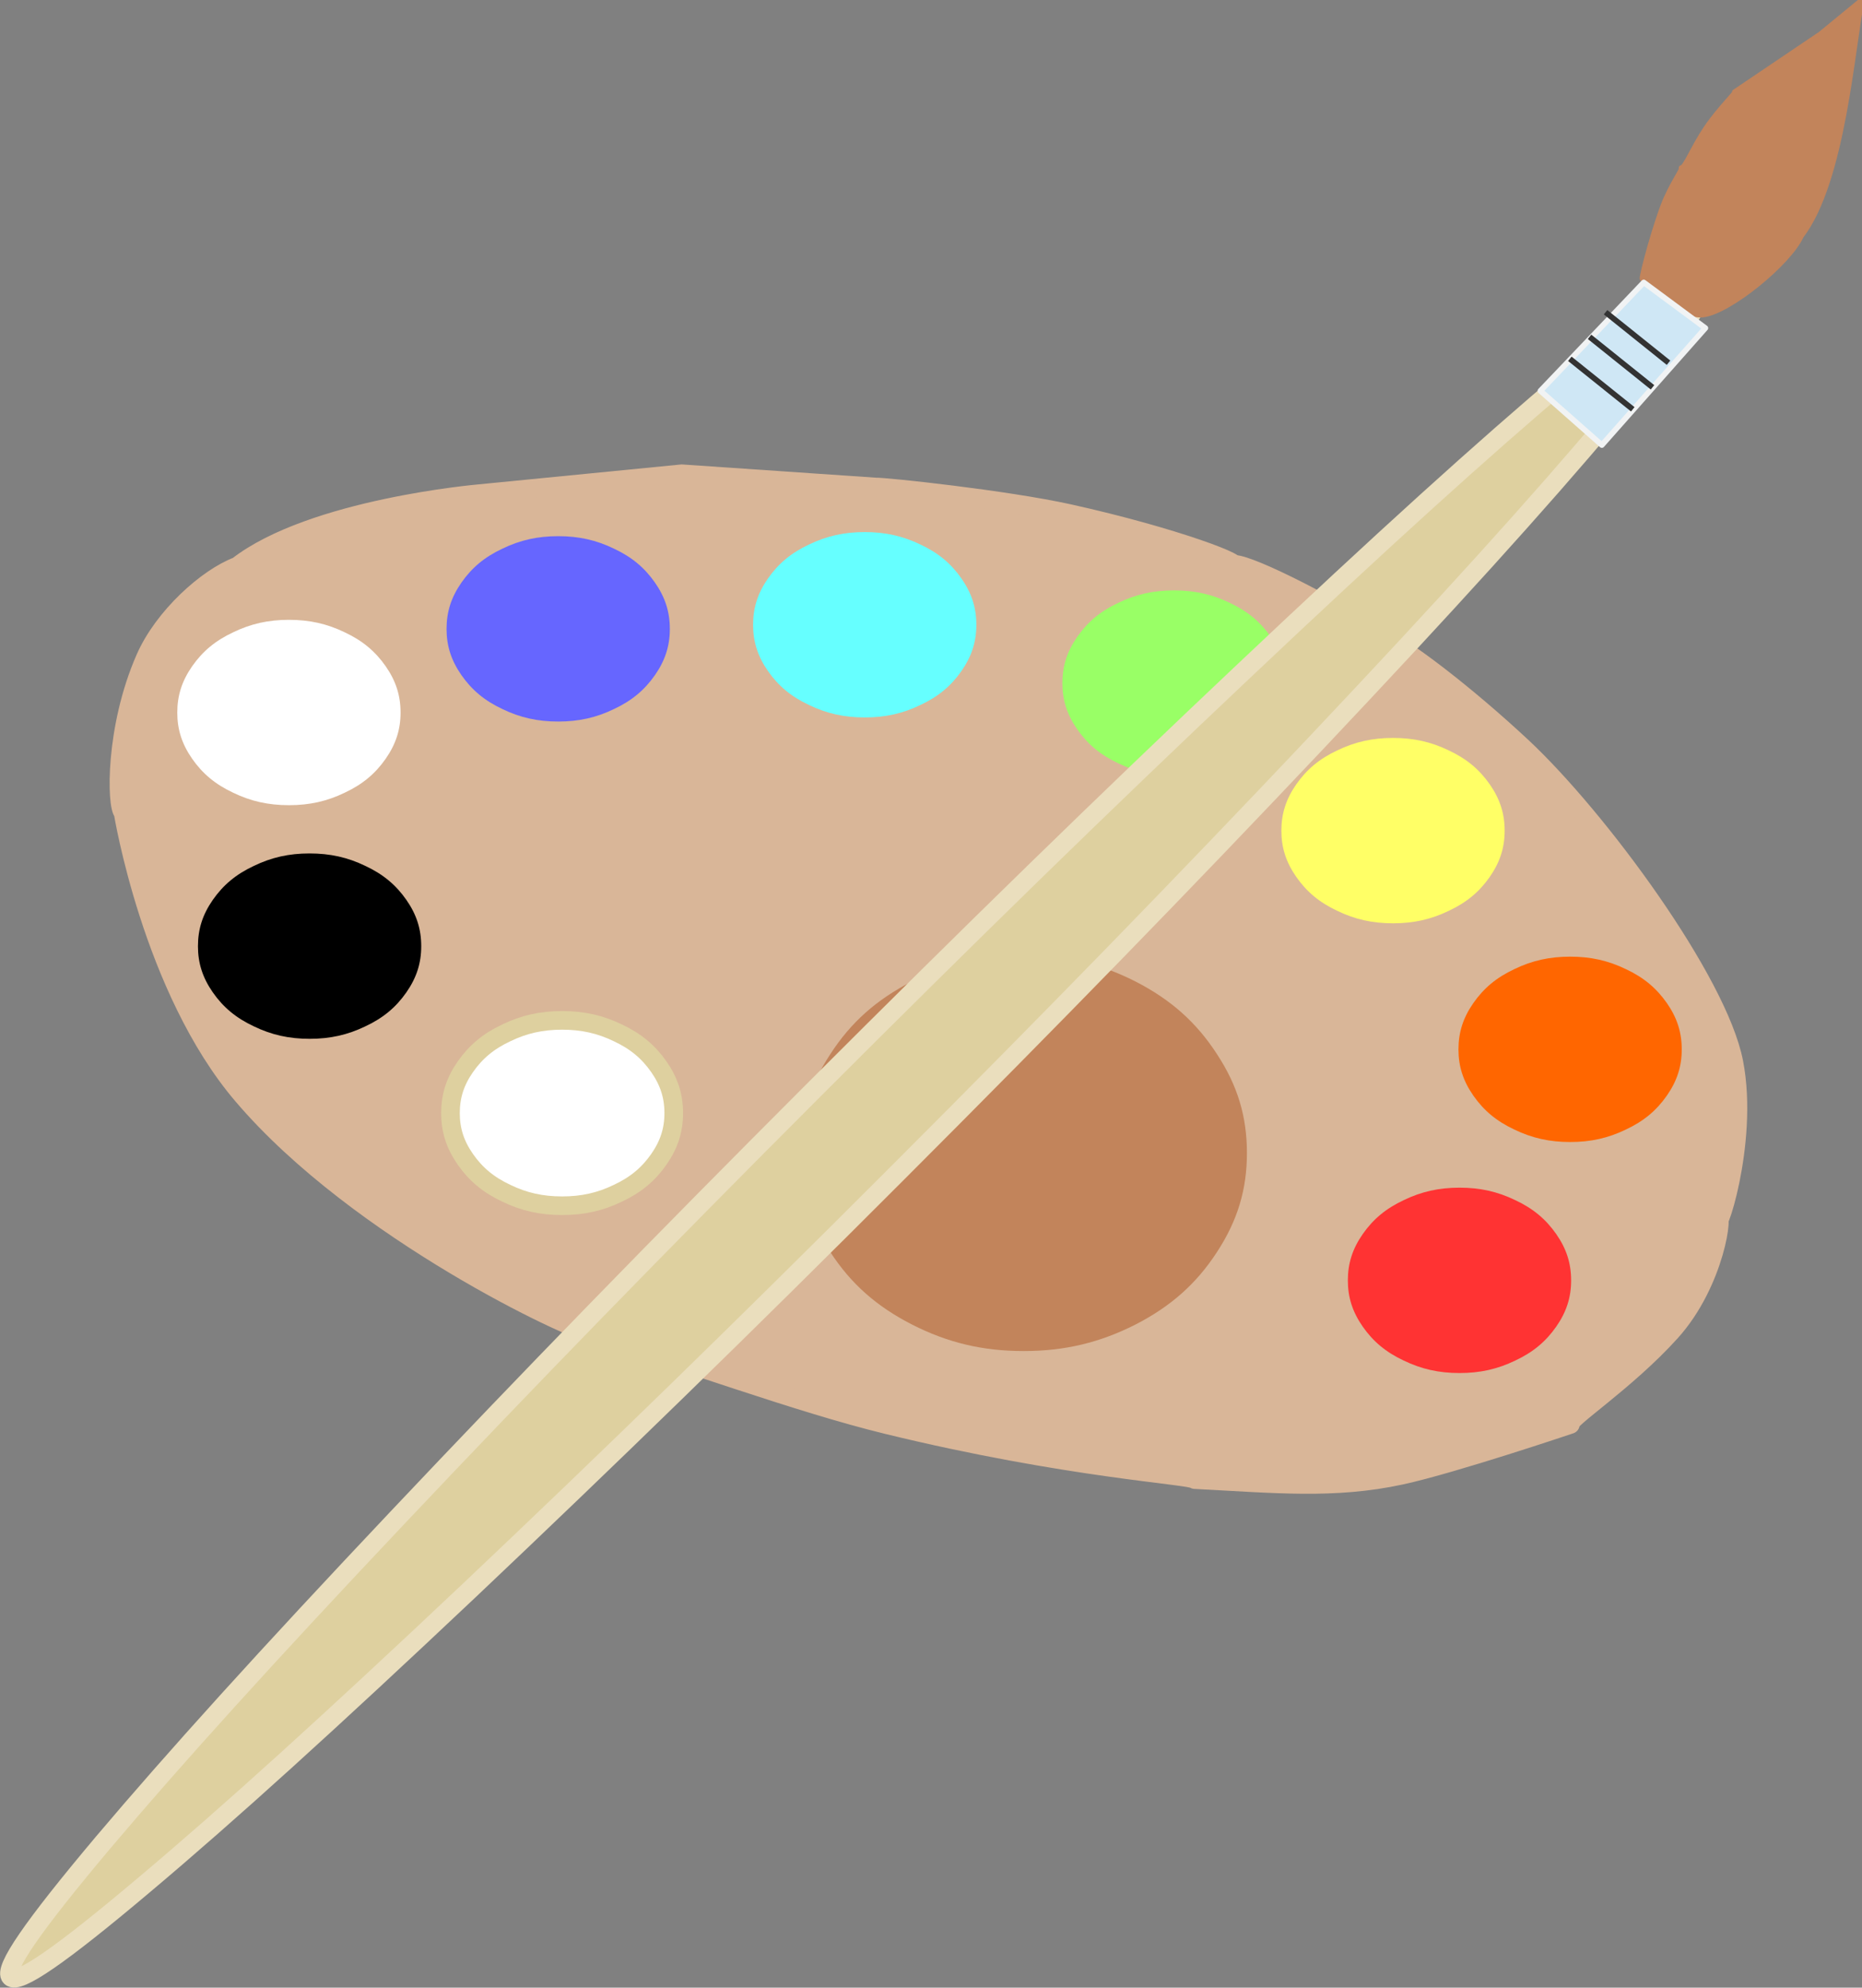 <?xml version="1.0" encoding="UTF-8"?>

<svg version="1.2" baseProfile="tiny" width="99.99mm" height="106.69mm" viewBox="2292 3056 9999 10669" preserveAspectRatio="xMidYMid" fill-rule="evenodd" stroke-width="28.222" stroke-linejoin="round" xmlns="http://www.w3.org/2000/svg" xmlns:xlink="http://www.w3.org/1999/xlink" xml:space="preserve">
 <rect x="2292" y="3056" width="9999" height="10669" fill="#808080" stroke="none"/>
 <g visibility="visible" id="Slide_1">
  <g id="DrawingGroup_1">
   <g>
    <path fill="rgb(217,182,152)" stroke="none" d="M 5452,10206 C 5943,10351 6576,10587 7057,10704 8024,10940 8691,10974 8708,10998 9138,11020 9455,11053 9816,10975 10097,10914 10725,10702 10725,10702 10697,10682 11021,10475 11264,10206 11507,9937 11552,9542 11512,9596 11495,9740 11688,9197 11603,8759 11518,8321 10877,7449 10465,7064 10171,6790 9827,6522 9662,6449 9307,6231 8898,6039 8906,6095 9010,6095 8601,5938 8032,5812 7691,5737 7053,5669 6993,5670 L 5953,5599 4864,5706 C 4864,5706 3969,5783 3567,6095 3405,6156 3169,6366 3071,6591 2907,6966 2916,7382 2953,7418 2953,7418 3107,8364 3594,8935 4220,9670 5385,10207 5452,10206 Z"/>
    <path fill="none" stroke="rgb(217,182,152)" id="Drawing_1_0" stroke-width="100" stroke-linejoin="round" d="M 5452,10206 C 5943,10351 6576,10587 7057,10704 8024,10940 8691,10974 8708,10998 9138,11020 9455,11053 9816,10975 10097,10914 10725,10702 10725,10702 10697,10682 11021,10475 11264,10206 11507,9937 11552,9542 11512,9596 11495,9740 11688,9197 11603,8759 11518,8321 10877,7449 10465,7064 10171,6790 9827,6522 9662,6449 9307,6231 8898,6039 8906,6095 9010,6095 8601,5938 8032,5812 7691,5737 7053,5669 6993,5670 L 5953,5599 4864,5706 C 4864,5706 3969,5783 3567,6095 3405,6156 3169,6366 3071,6591 2907,6966 2916,7382 2953,7418 2953,7418 3107,8364 3594,8935 4220,9670 5385,10207 5452,10206 Z"/>
   </g>
   <g>
    <path fill="rgb(194,132,91)" stroke="none" d="M 7789,10308 C 7568,10308 7381,10263 7190,10166 6998,10068 6861,9946 6751,9777 6640,9607 6590,9441 6590,9245 6590,9049 6640,8883 6751,8714 6861,8544 6998,8422 7189,8324 7381,8227 7568,8182 7789,8182 8010,8182 8197,8227 8389,8324 8580,8422 8717,8544 8827,8714 8938,8883 8988,9049 8988,9245 8988,9441 8938,9607 8827,9777 8717,9946 8580,10068 8389,10166 8197,10263 8010,10308 7789,10308 L 7789,10308 Z"/>
    <rect fill="none" stroke="none" x="6590" y="8182" width="2399" height="2127"/>
   </g>
   <g>
    <path fill="rgb(255,51,51)" stroke="none" d="M 10130,10426 C 10019,10426 9925,10405 9830,10359 9734,10314 9666,10257 9610,10177 9555,10098 9530,10020 9530,9929 9530,9837 9555,9759 9610,9680 9666,9600 9734,9543 9830,9498 9925,9452 10019,9431 10130,9431 10240,9431 10334,9452 10429,9498 10525,9543 10593,9600 10649,9680 10704,9759 10729,9837 10729,9929 10729,10020 10704,10098 10649,10177 10593,10257 10525,10314 10429,10359 10334,10405 10240,10426 10130,10426 L 10130,10426 Z"/>
    <rect fill="none" stroke="none" x="9530" y="9431" width="1200" height="996"/>
   </g>
   <g>
    <path fill="rgb(102,102,255)" stroke="none" d="M 5290,6929 C 5179,6929 5085,6908 4990,6862 4894,6817 4826,6760 4770,6680 4715,6601 4690,6523 4690,6432 4690,6340 4715,6262 4770,6183 4826,6103 4894,6046 4990,6001 5085,5955 5179,5934 5290,5934 5400,5934 5494,5955 5589,6001 5685,6046 5753,6103 5809,6183 5864,6262 5889,6340 5889,6432 5889,6523 5864,6601 5809,6680 5753,6760 5685,6817 5589,6862 5494,6908 5400,6929 5290,6929 L 5290,6929 Z"/>
    <rect fill="none" stroke="none" x="4690" y="5934" width="1200" height="996"/>
   </g>
   <g>
    <path fill="rgb(102,255,255)" stroke="none" d="M 6936,6907 C 6825,6907 6731,6886 6636,6840 6540,6795 6472,6738 6416,6658 6361,6579 6336,6501 6336,6410 6336,6318 6361,6240 6416,6161 6472,6081 6540,6024 6636,5979 6731,5933 6825,5912 6936,5912 7046,5912 7140,5933 7235,5979 7331,6024 7399,6081 7455,6161 7510,6240 7535,6318 7535,6410 7535,6501 7510,6579 7455,6658 7399,6738 7331,6795 7235,6840 7140,6886 7046,6907 6936,6907 L 6936,6907 Z"/>
    <rect fill="none" stroke="none" x="6336" y="5912" width="1200" height="996"/>
   </g>
   <g>
    <path fill="rgb(153,255,102)" stroke="none" d="M 8597,7220 C 8486,7220 8392,7199 8297,7153 8201,7108 8133,7051 8077,6971 8022,6892 7997,6814 7997,6723 7997,6631 8022,6553 8077,6474 8133,6394 8201,6337 8297,6292 8392,6246 8486,6225 8597,6225 8707,6225 8801,6246 8896,6292 8992,6337 9060,6394 9116,6474 9171,6553 9196,6631 9196,6723 9196,6814 9171,6892 9116,6971 9060,7051 8992,7108 8896,7153 8801,7199 8707,7220 8597,7220 L 8597,7220 Z"/>
    <rect fill="none" stroke="none" x="7997" y="6225" width="1200" height="996"/>
   </g>
   <g>
    <path fill="rgb(255,255,102)" stroke="none" d="M 9773,8012 C 9662,8012 9568,7991 9473,7945 9377,7900 9309,7843 9253,7763 9198,7684 9173,7606 9173,7515 9173,7423 9198,7345 9253,7266 9309,7186 9377,7129 9473,7084 9568,7038 9662,7017 9773,7017 9883,7017 9977,7038 10072,7084 10168,7129 10236,7186 10292,7266 10347,7345 10372,7423 10372,7515 10372,7606 10347,7684 10292,7763 10236,7843 10168,7900 10072,7945 9977,7991 9883,8012 9773,8012 L 9773,8012 Z"/>
    <rect fill="none" stroke="none" x="9173" y="7017" width="1200" height="996"/>
   </g>
   <g>
    <path fill="rgb(255,102,0)" stroke="none" d="M 10724,9186 C 10613,9186 10519,9165 10424,9119 10328,9074 10260,9017 10204,8937 10149,8858 10124,8780 10124,8689 10124,8597 10149,8519 10204,8440 10260,8360 10328,8303 10424,8258 10519,8212 10613,8191 10724,8191 10834,8191 10928,8212 11023,8258 11119,8303 11187,8360 11243,8440 11298,8519 11323,8597 11323,8689 11323,8780 11298,8858 11243,8937 11187,9017 11119,9074 11023,9119 10928,9165 10834,9186 10724,9186 L 10724,9186 Z"/>
    <rect fill="none" stroke="none" x="10124" y="8191" width="1200" height="996"/>
   </g>
   <g>
    <path fill="rgb(0,0,0)" stroke="none" d="M 3955,8632 C 3844,8632 3750,8611 3655,8565 3559,8520 3491,8463 3435,8383 3380,8304 3355,8226 3355,8135 3355,8043 3380,7965 3435,7886 3491,7806 3559,7749 3655,7704 3750,7658 3844,7637 3954,7637 4065,7637 4159,7658 4254,7704 4350,7749 4418,7806 4474,7886 4529,7965 4554,8043 4554,8135 4554,8226 4529,8304 4474,8383 4418,8463 4350,8520 4254,8565 4159,8611 4065,8632 3955,8632 L 3955,8632 Z"/>
    <rect fill="none" stroke="none" x="3355" y="7637" width="1200" height="996"/>
   </g>
   <g>
    <path fill="rgb(255,255,255)" stroke="none" d="M 3844,7378 C 3733,7378 3639,7357 3544,7311 3448,7266 3380,7209 3324,7129 3269,7050 3244,6972 3244,6881 3244,6789 3269,6711 3324,6632 3380,6552 3448,6495 3544,6450 3639,6404 3733,6383 3843,6383 3954,6383 4048,6404 4143,6450 4239,6495 4307,6552 4363,6632 4418,6711 4443,6789 4443,6881 4443,6972 4418,7050 4363,7129 4307,7209 4239,7266 4143,7311 4048,7357 3954,7378 3844,7378 L 3844,7378 Z"/>
    <rect fill="none" stroke="none" x="3244" y="6383" width="1200" height="996"/>
   </g>
   <g>
    <path fill="rgb(255,255,255)" stroke="none" d="M 5311,9528 C 5200,9528 5106,9507 5011,9461 4915,9416 4847,9359 4791,9279 4736,9200 4711,9122 4711,9031 4711,8939 4736,8861 4791,8782 4847,8702 4915,8645 5011,8600 5106,8554 5200,8533 5311,8533 5421,8533 5515,8554 5610,8600 5706,8645 5774,8702 5830,8782 5885,8861 5910,8939 5910,9031 5910,9122 5885,9200 5830,9279 5774,9359 5706,9416 5610,9461 5515,9507 5421,9528 5311,9528 L 5311,9528 Z"/>
    <path fill="none" stroke="rgb(222,208,159)" id="Drawing_11_0" stroke-width="100" stroke-linejoin="round" d="M 5311,9528 C 5200,9528 5106,9507 5011,9461 4915,9416 4847,9359 4791,9279 4736,9200 4711,9122 4711,9031 4711,8939 4736,8861 4791,8782 4847,8702 4915,8645 5011,8600 5106,8554 5200,8533 5311,8533 5421,8533 5515,8554 5610,8600 5706,8645 5774,8702 5830,8782 5885,8861 5910,8939 5910,9031 5910,9122 5885,9200 5830,9279 5774,9359 5706,9416 5610,9461 5515,9507 5421,9528 5311,9528 L 5311,9528 Z"/>
   </g>
   <g id="DrawingGroup_2">
    <g>
     <path fill="rgb(222,208,159)" stroke="none" d="M 7115,9349 C 6279,10186 5558,10887 4814,11591 4069,12294 3523,12789 3069,13171 2615,13554 2390,13709 2349,13668 2308,13627 2463,13401 2845,12947 3228,12494 3722,11948 4426,11203 5130,10458 5831,9738 6667,8902 7503,8066 8223,7364 8968,6661 9713,5957 10259,5463 10713,5080 11166,4698 11392,4542 11433,4584 11474,4625 11319,4850 10936,5304 10554,5758 10059,6304 9356,7048 8652,7793 7951,8513 7115,9349 L 7115,9349 Z"/>
     <path fill="none" stroke="rgb(234,222,189)" id="Drawing_12_0" stroke-width="100" stroke-linejoin="round" d="M 7115,9349 C 6279,10186 5558,10887 4814,11591 4069,12294 3523,12789 3069,13171 2615,13554 2390,13709 2349,13668 2308,13627 2463,13401 2845,12947 3228,12494 3722,11948 4426,11203 5130,10458 5831,9738 6667,8902 7503,8066 8223,7364 8968,6661 9713,5957 10259,5463 10713,5080 11166,4698 11392,4542 11433,4584 11474,4625 11319,4850 10936,5304 10554,5758 10059,6304 9356,7048 8652,7793 7951,8513 7115,9349 L 7115,9349 Z"/>
    </g>
    <g id="DrawingGroup_3">
     <g>
      <path fill="rgb(194,132,91)" stroke="none" d="M 12291,3056 C 12238,3304 12191,4026 11964,4323 11898,4468 11581,4726 11440,4745 11300,4764 11082,4530 11115,4546 11095,4595 11155,4343 11225,4156 11268,4044 11336,3955 11321,3957 11343,3957 11384,3847 11456,3741 11528,3635 11634,3534 11607,3550 L 12068,3239 12291,3056 Z"/>
      <path fill="none" stroke="rgb(194,132,91)" id="Drawing_13_0" stroke-linejoin="round" d="M 12291,3056 C 12238,3304 12191,4026 11964,4323 11898,4468 11581,4726 11440,4745 11300,4764 11082,4530 11115,4546 11095,4595 11155,4343 11225,4156 11268,4044 11336,3955 11321,3957 11343,3957 11384,3847 11456,3741 11528,3635 11634,3534 11607,3550 L 12068,3239 12291,3056 Z"/>
     </g>
     <g>
      <path fill="rgb(207,231,245)" stroke="none" d="M 11450,4817 L 11119,4572 10564,5154 10894,5445 11450,4817 Z"/>
      <path fill="none" stroke="rgb(241,243,244)" id="Drawing_14_0" stroke-width="30" stroke-linejoin="round" d="M 11450,4817 L 11119,4572 10564,5154 10894,5445 11450,4817 Z"/>
     </g>
     <g>
      <path fill="none" stroke="rgb(51,51,51)" id="Drawing_15_0" stroke-width="30" stroke-linejoin="round" d="M 11060,5253 L 10722,4982"/>
     </g>
     <g>
      <path fill="none" stroke="rgb(51,51,51)" id="Drawing_16_0" stroke-width="30" stroke-linejoin="round" d="M 11166,5135 L 10828,4864"/>
     </g>
     <g>
      <path fill="none" stroke="rgb(51,51,51)" id="Drawing_17_0" stroke-width="30" stroke-linejoin="round" d="M 11252,5003 L 10914,4732"/>
     </g>
    </g>
   </g>
  </g>
 </g>
</svg>